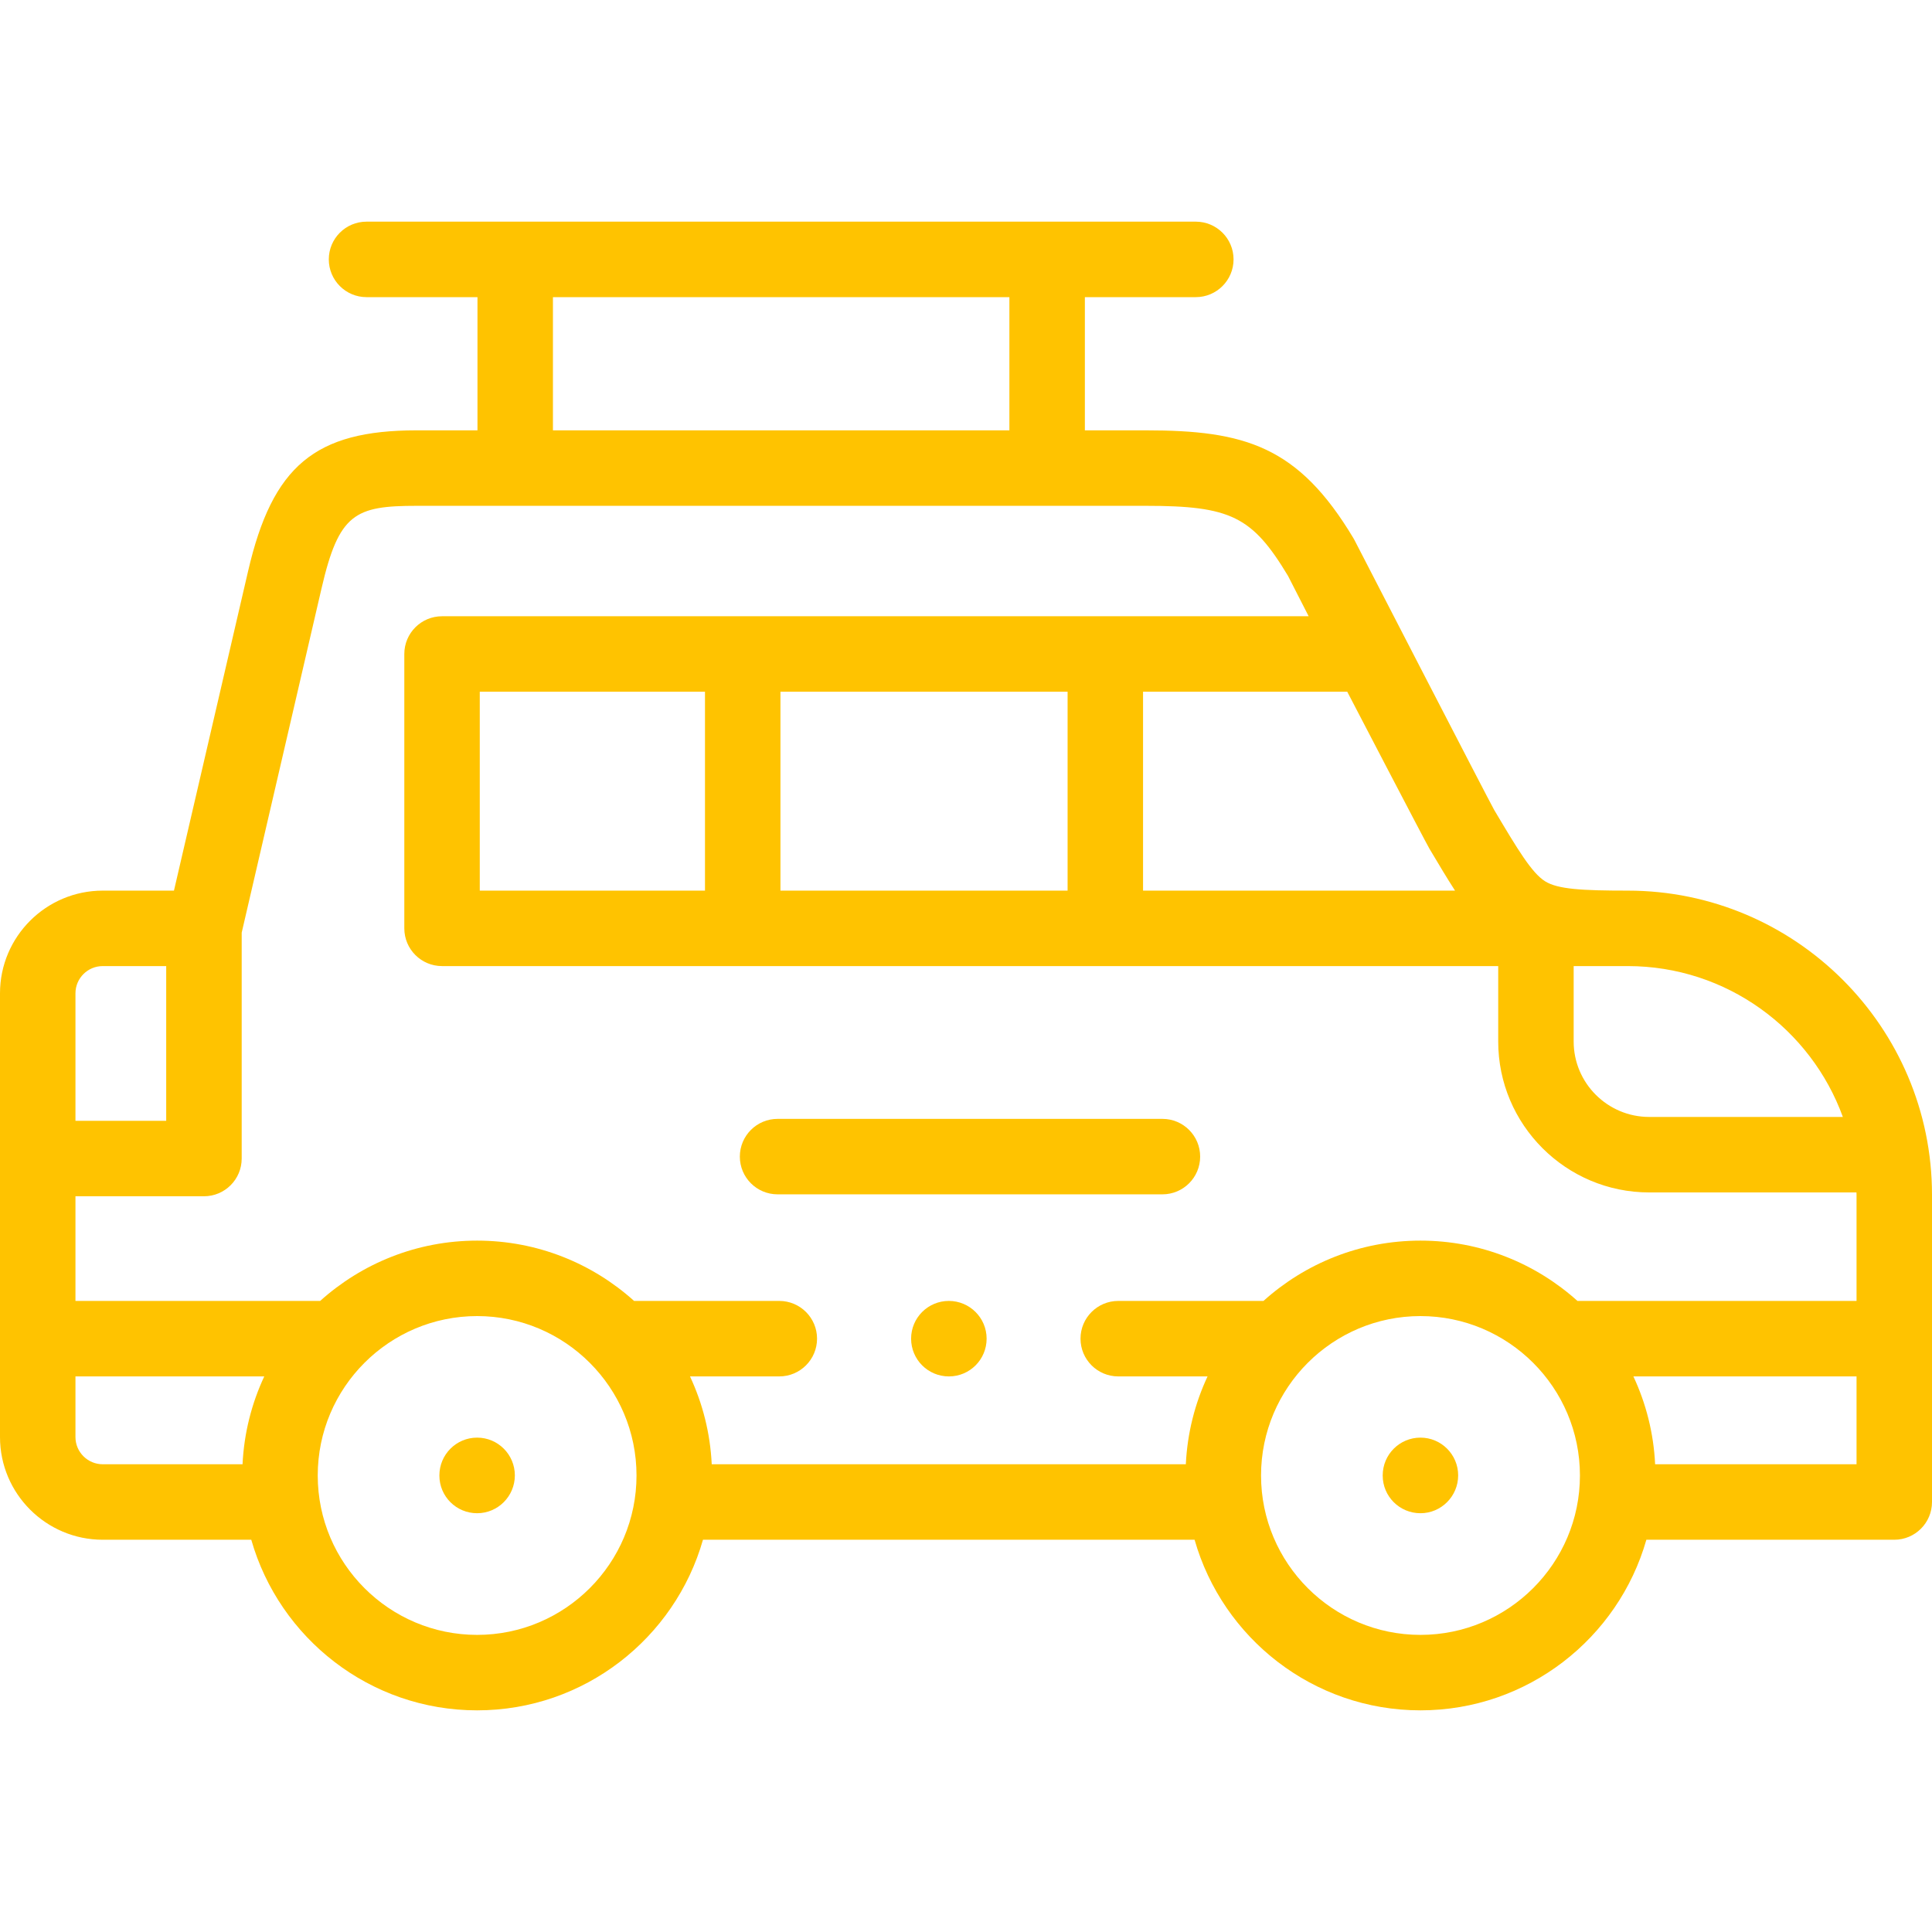 <?xml version="1.0" encoding="UTF-8"?> <svg xmlns="http://www.w3.org/2000/svg" width="70" height="70" viewBox="0 0 70 70" fill="none"> <g clip-path="url(#clip0)"> <path d="M42.117 40.539H28.173C27.418 40.539 26.806 41.151 26.806 41.906C26.806 42.661 27.418 43.273 28.173 43.273H42.117C42.872 43.273 43.484 42.661 43.484 41.906C43.484 41.151 42.872 40.539 42.117 40.539Z" fill="#FFC300"></path> <path d="M17.287 52.088C16.532 52.088 15.92 52.7 15.92 53.456V53.463C15.92 54.218 16.532 54.827 17.287 54.827C18.042 54.827 18.654 54.211 18.654 53.456C18.654 52.701 18.043 52.088 17.287 52.088Z" fill="#FFC300"></path> <path d="M51.465 52.088C50.71 52.088 50.098 52.7 50.098 53.456V53.463C50.098 54.218 50.71 54.827 51.465 54.827C52.22 54.827 52.832 54.211 52.832 53.456C52.832 52.701 52.22 52.088 51.465 52.088Z" fill="#FFC300"></path> <path d="M34.378 47.135C33.623 47.135 33.011 47.747 33.011 48.502C33.011 49.258 33.623 49.87 34.378 49.87H34.382C35.137 49.87 35.747 49.258 35.747 48.502C35.747 47.747 35.133 47.135 34.378 47.135V47.135Z" fill="#FFC300"></path> <path d="M58.975 32.269C57.315 32.269 56.444 32.218 55.985 31.933C55.496 31.628 54.985 30.77 54.139 29.349C53.999 29.115 49.082 19.581 49.082 19.581C49.068 19.554 49.053 19.527 49.038 19.501C47.036 16.157 45.098 15.592 41.509 15.592H39.307V10.766H43.326C44.081 10.766 44.694 10.153 44.694 9.398C44.694 8.643 44.081 8.031 43.326 8.031H13.28C12.525 8.031 11.913 8.643 11.913 9.398C11.913 10.153 12.525 10.766 13.28 10.766H17.3V15.592H15.098C11.413 15.592 9.871 16.881 8.988 20.697L6.303 32.269H3.723C1.67 32.269 0 33.937 0 35.989V52.068C0 54.119 1.67 55.788 3.723 55.788H9.104C10.12 59.351 13.402 61.969 17.287 61.969C21.172 61.969 24.455 59.351 25.47 55.788H43.282C44.297 59.351 47.58 61.969 51.465 61.969C55.351 61.969 58.636 59.351 59.651 55.788H68.633C69.388 55.788 70 55.176 70 54.42V43.29C70 37.213 65.054 32.269 58.975 32.269V32.269ZM57.017 35.003H58.975C62.556 35.003 65.614 37.285 66.77 40.469H59.754C58.245 40.469 57.017 39.243 57.017 37.736V35.003ZM48.813 25.062C48.813 25.062 51.645 30.505 51.79 30.748C52.134 31.327 52.434 31.829 52.719 32.269H41.415V25.062H48.813ZM20.034 10.766H36.572V15.592H20.034V10.766ZM2.734 35.989C2.734 35.445 3.178 35.003 3.723 35.003H6.022V40.609H2.734V35.989ZM8.788 53.053H3.723C3.178 53.053 2.734 52.611 2.734 52.068V49.87H9.575C9.119 50.845 8.842 51.92 8.788 53.053V53.053ZM17.287 59.235C14.103 59.235 11.512 56.644 11.512 53.459C11.512 50.275 14.103 47.684 17.287 47.684C20.472 47.684 23.062 50.275 23.062 53.459C23.063 56.644 20.472 59.235 17.287 59.235V59.235ZM51.465 59.235C48.28 59.235 45.69 56.644 45.69 53.459C45.69 50.275 48.28 47.684 51.465 47.684C54.651 47.684 57.244 50.275 57.244 53.459C57.244 56.644 54.651 59.235 51.465 59.235ZM67.266 53.053H59.968C59.914 51.92 59.637 50.845 59.181 49.87H67.266V53.053ZM67.266 47.135H57.154C55.645 45.778 53.65 44.95 51.465 44.95C49.28 44.95 47.286 45.778 45.778 47.135H40.517C39.762 47.135 39.149 47.747 39.149 48.502C39.149 49.258 39.762 49.87 40.517 49.87H43.752C43.296 50.845 43.019 51.92 42.965 53.053H25.787C25.733 51.92 25.456 50.845 25 49.87H28.235C28.99 49.87 29.603 49.258 29.603 48.502C29.603 47.747 28.99 47.135 28.235 47.135H22.974C21.466 45.778 19.472 44.95 17.287 44.95C15.103 44.95 13.109 45.778 11.6 47.135H2.734V43.343H7.39C8.145 43.343 8.757 42.731 8.757 41.976V33.792L11.651 21.314C12.279 18.602 12.865 18.327 15.098 18.327H41.509C44.586 18.327 45.37 18.708 46.668 20.867L47.415 22.328H16.016C15.261 22.328 14.649 22.94 14.649 23.695V33.636C14.649 34.391 15.261 35.003 16.016 35.003H54.283V37.736C54.283 40.751 56.737 43.204 59.754 43.204H67.263C67.264 43.233 67.266 43.261 67.266 43.29V47.135ZM38.681 25.062V32.269H28.277V25.062H38.681ZM25.543 25.062V32.269H17.383V25.062H25.543Z" fill="#FFC300"></path> </g> <defs> <clipPath id="clip0"> <rect width="70" height="70" fill="white"></rect> </clipPath> </defs> </svg> 